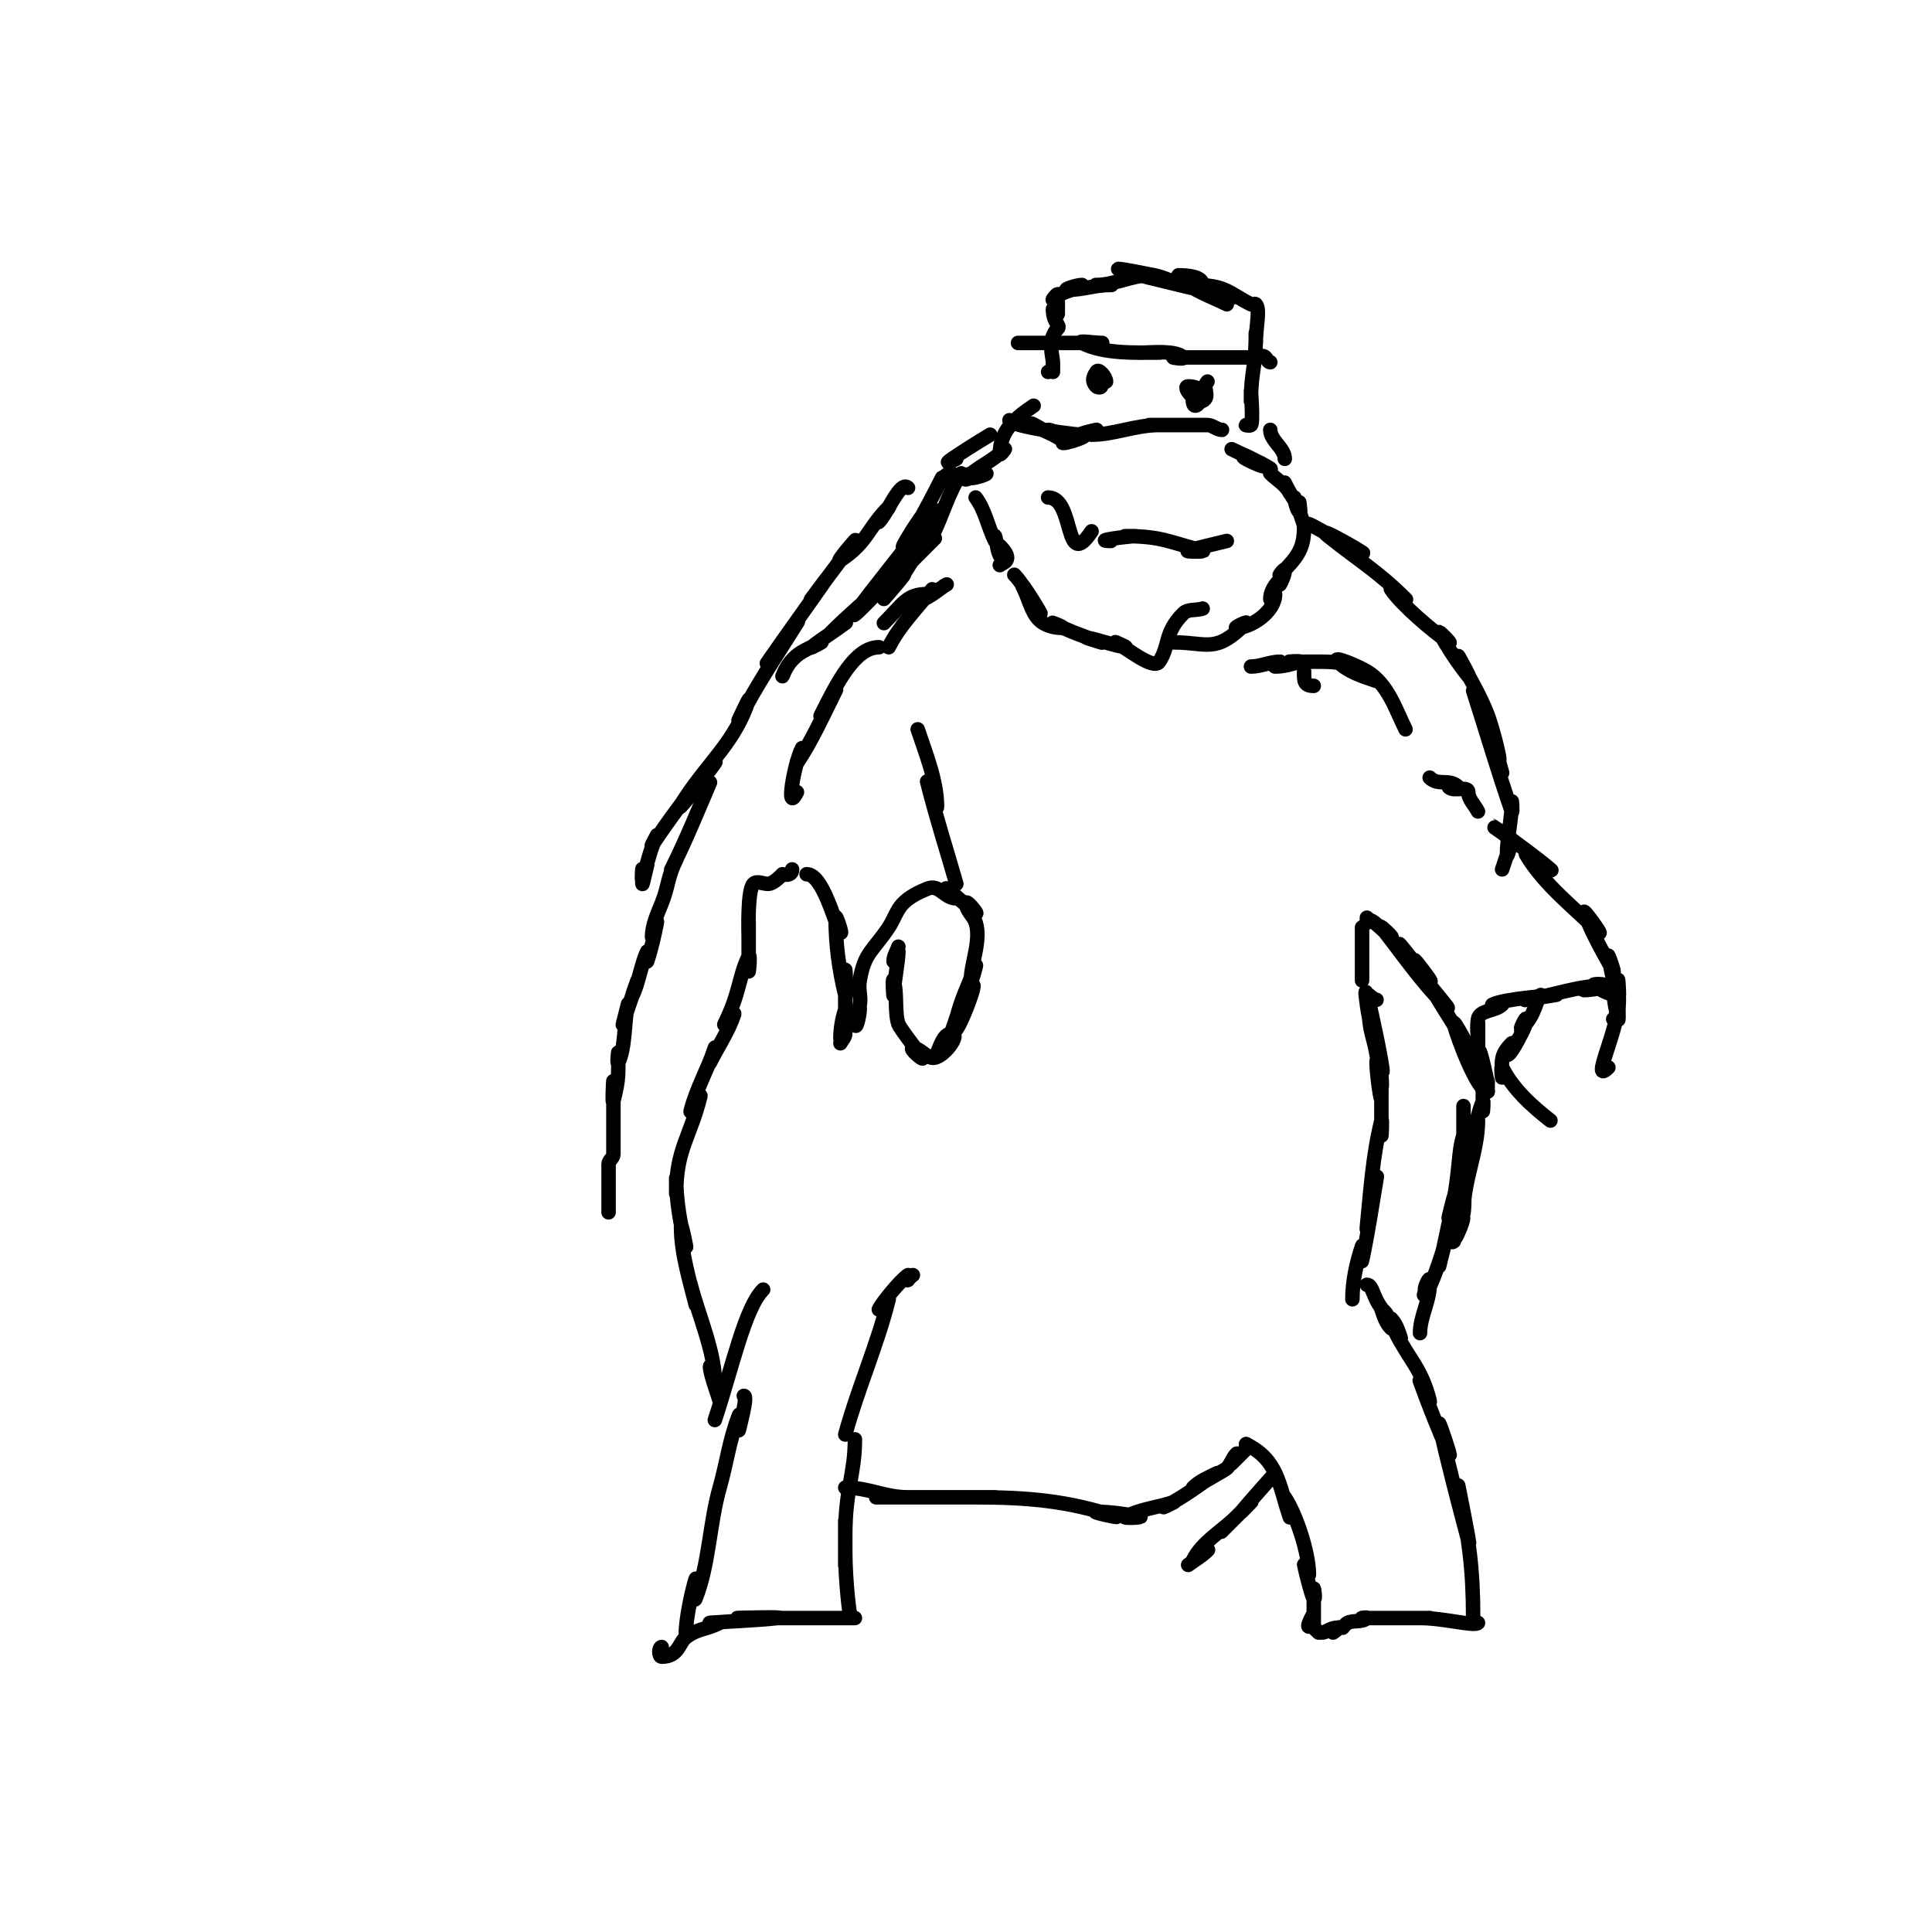 <svg viewBox='0 0 400 400' version='1.1' xmlns='http://www.w3.org/2000/svg' xmlns:xlink='http://www.w3.org/1999/xlink'><g fill='none' stroke='#000000' stroke-width='3' stroke-linecap='round' stroke-linejoin='round'><path d='M258,299c0,0.333 0.236,0.764 0,1c-0.475,0.475 -2.525,2.525 -3,3c-0.527,0.527 1.527,-2.527 1,-2c-0.85,0.85 -1.15,2.15 -2,3c-0.257,0.257 -7.257,4.257 -7,4c1.374,-1.374 3.262,-2.131 5,-3c1.075,-0.537 -2.022,1.301 -3,2c-2.559,1.828 -5.187,3.594 -8,5c-0.667,0.333 2.707,-1.236 2,-1c-3.302,1.101 -6.887,1.444 -10,3c-0.894,0.447 3.986,0.164 3,0c-2.977,-0.496 -5.982,-1 -9,-1c-1.374,0 5.304,1.435 4,1c-9.99,-3.33 -18.537,-4 -29,-4c-1.333,0 5.333,0 4,0c-3.667,0 -7.333,0 -11,0c-1,0 4,0 3,0c-4,0 -8,0 -12,0c-16.333,0 17.333,0 1,0c-0.333,0 1.333,0 1,0c-4.943,0 -8.034,-2 -13,-2'/><path d='M258,299c6.562,3.281 6.724,8.172 9,15c0.435,1.304 -1.762,-5.144 -1,-4c2.369,3.553 5,11.52 5,16c0,0.745 -1,-2.745 -1,-2c0,0.026 1.528,6.528 2,7c0.471,0.471 0,-2.667 0,-2c0,2.333 0,4.667 0,7c0,0.667 0,-2 0,-2c0,0 -2.534,4.534 0,2'/><path d='M272,337l1,1'/><path d='M272,337c2.252,2.252 2.447,0 5,0c0.471,0 -1,1 -1,1c0,0 0.608,-0.739 1,-1c0.277,-0.185 1,0 1,0c0,0 0.578,-0.789 1,-1c1.229,-0.615 3.028,-0.028 4,-1c0.236,-0.236 -1.333,0 -1,0c3.414,0 3.632,0 9,0c0.667,0 -2.667,0 -2,0c2.333,0 4.667,0 7,0c0.667,0 -2.667,0 -2,0c5.069,0 11.222,1.778 12,1'/><path d='M305,335c0,-10.056 -0.828,-16.139 -3,-27c-0.731,-3.654 2.948,14.604 2,11c-2.099,-7.975 -4.211,-15.95 -6,-24c-0.457,-2.058 2.856,7.926 2,6c-2.187,-4.921 -4.16,-9.939 -6,-15c-0.509,-1.401 2.362,5.446 2,4c-1.668,-6.671 -4.295,-8.589 -7,-14c-0.211,-0.422 1.149,1.447 1,1c-0.471,-1.414 -0.946,-2.946 -2,-4c-0.471,-0.471 0.471,2.471 0,2c-1.054,-1.054 -1.529,-2.586 -2,-4c-0.149,-0.447 1.333,1.333 1,1c-2.831,-2.831 -2.66,-6 -4,-6'/><path d='M280,269c0,-3.727 0.821,-7.464 2,-11c0.316,-0.949 -0.21,3.978 0,3c1.206,-5.627 2.054,-11.324 3,-17c0.559,-3.353 -2.338,13.382 -2,10c0.736,-7.364 1.205,-14.82 3,-22c0.243,-0.97 0,4 0,3c0,-4 0,-8 0,-12c0,-0.667 0.211,2.632 0,2c-0.537,-1.612 -1,-6.7 -1,-5c0,2.357 1,9.357 1,7c0,-6.412 -2.093,-12.653 -3,-19c-1.948,-13.639 7.341,31.364 1,6c-0.652,-2.607 -0.62,-5.34 -1,-8c-0.105,-0.738 1.255,1 2,1'/><path d='M177,298c0,7.339 -2,10.082 -2,20c0,1 0,-4 0,-3c0,3 0,6 0,9c0,1 0,-4 0,-3c0,6.789 1,14.126 1,13'/><path d='M177,335c-2.667,0 -5.333,0 -8,0c-1,0 4,0 3,0c-2.667,0 -5.333,0 -8,0c-1,0 4,0 3,0c-4.667,0 -9.333,0 -14,0c-2.667,0 10.65,-0.294 8,0c-4.65,0.517 -9.338,0.611 -14,1c-0.664,0.055 2.596,-0.298 2,0c-2.939,1.469 -4.461,1.096 -7,3c-1.426,1.07 -1.468,4 -5,4c-0.667,0 -0.667,-2 0,-2'/><path d='M142,338c0,-2.911 1.346,-9.039 2,-11c0.422,-1.265 -0.495,5.238 0,4c2.816,-7.04 2.902,-15.658 5,-23c1.422,-4.976 2.078,-10.195 4,-15c0.371,-0.928 -0.243,3.97 0,3c1.444,-5.778 1.447,-7 1,-7'/><path d='M175,297c2.58,-9.458 6.622,-18.489 9,-28c0.229,-0.915 -2.422,2.843 -2,2c0.693,-1.386 4.499,-5.999 6,-7c0.277,-0.185 0.236,0.764 0,1c-0.333,0.333 0.578,-0.789 1,-1'/><path d='M148,294c3.618,-10.853 6.178,-23.178 10,-27'/><path d='M150,284'/><path d='M149,290c-0.472,-1.415 -2,-5.744 -2,-7c0,-1.054 1,4.054 1,3c0,-6.115 -3.56,-14.238 -5,-20c-0.333,-1.333 1.333,5.333 1,4c-1.28,-5.121 -3,-10.636 -3,-16c0,-1.374 1.333,5.333 1,4c-1.143,-4.573 -2,-9.286 -2,-14c0,-1 0,4 0,3c0,-9.031 2.872,-11.49 5,-20c0.291,-1.166 -2.291,4.166 -2,3c1.126,-4.504 3.532,-8.595 5,-13c0.333,-1 -1.471,3.943 -1,3c1.667,-3.333 3.821,-6.464 5,-10c0.298,-0.894 -2.422,2.843 -2,2c3.234,-6.468 2.952,-9.904 5,-14c0.447,-0.894 0,4 0,3c0,-3.333 0,-6.667 0,-10c0,-1 0,4 0,3c0,-0.688 -0.327,-9.673 1,-11c0.707,-0.707 2,0 3,0c1.202,0 3,-2 3,-2c0,0 2,0.567 2,-1'/><path d='M285,201'/><path d='M282,203c0,-3 0,-6 0,-9c0,-0.667 0,2.667 0,2c0,-1.333 0,-2.667 0,-4'/><path d='M283,191c0,-0.333 0,-0.667 0,-1'/><path d='M283,191c0,-2.19 4.145,2.572 5,3c0.843,0.422 -2.582,-2.741 -2,-2c4.246,5.403 8.141,11.141 13,16c3.536,3.536 -6.428,-7.713 -9,-12c-1.581,-2.635 3.827,4.827 6,7c1.179,1.179 -3.827,-5.447 -3,-4c3.489,6.105 7.315,12.011 11,18c1.019,1.655 -3.471,-6.886 -3,-5c0.702,2.808 4.897,14 7,14'/><path d='M308,224'/><path d='M308,224c0,0.667 0,1.333 0,2'/><path d='M308,224c-0.369,-0.923 -2,-10.042 -2,-5c0,2.333 0,-4.667 0,-7c0,-1.333 0,5.333 0,4c0,-1.667 -0.274,-3.356 0,-5c0.32,-1.917 3.626,-1.626 5,-3c0.471,-0.471 -2.596,0.298 -2,0c2.519,-1.259 12.319,-1.886 13,-2c2,-0.333 -8,1.333 -6,1c6.021,-1.004 10.85,-3 17,-3c1.7,0 -3.3,1 -5,1c-1.374,0 2.771,-0.385 4,-1c0.596,-0.298 -2.555,-0.37 -2,0c1.494,0.996 3.205,2 5,2c0.745,0 -1,-2.745 -1,-2c0,2.357 0.428,4.713 1,7c0.243,0.97 0,-4 0,-3c0,5.317 -5.863,16.863 -2,13'/><path d='M321,232c-3.912,-3.042 -7.784,-6.568 -10,-11c-0.298,-0.596 0,2.667 0,2c0,-3.219 -0.569,-4.431 2,-7c0.527,-0.527 -1,1.255 -1,2c0,1.667 2.255,-2.509 3,-4c0.471,-0.943 1,-1.946 1,-3c0,-0.745 -1.527,2.527 -1,2c3.027,-3.027 2.944,-5.944 4,-7'/><path d='M334,211c1.775,-1.775 1,-5.702 1,-8c0,-1 0.371,3.928 0,3c-1.021,-2.552 -1.461,-5.305 -2,-8c-0.207,-1.034 1.512,3.921 1,3c-2.172,-3.909 -4.43,-7.813 -6,-12c-0.585,-1.561 4.179,5.179 3,4c-5.169,-5.169 -11.239,-9.731 -15,-16c-1,-1.667 6.476,4.265 5,3c-5.671,-4.861 -17.913,-12.942 -9,-7'/><path d='M306,168c-0.667,-1.333 -2,-2.509 -2,-4c0,-1.374 -3.028,-0.028 -4,-1c-0.471,-0.471 2.471,0.471 2,0c-1.95,-1.95 -4.165,-0.165 -6,-2'/><path d='M167,181c3.425,0 5.789,10.183 7,12c0.585,0.877 -1,-4.054 -1,-3c0,5.375 0.696,10.786 2,16c0.404,1.617 0,-6.667 0,-5c0,3.667 0,7.333 0,11c0,1 0.316,-3.949 0,-3c-0.641,1.924 -1,3.972 -1,6c0,0.471 1,-1.471 1,-1c0,0.745 -0.667,1.333 -1,2'/><path d='M177,211c0,3.606 1,-0.851 1,-2'/><path d='M177,211c2.019,-4.039 0.522,-5.133 1,-8c0.968,-5.807 2.712,-6.069 6,-11c1.078,-1.617 1.626,-3.626 3,-5c1.374,-1.374 3.195,-2.278 5,-3c2.569,-1.028 3.464,2 6,2c0.943,0 -2.754,-2.566 -2,-2c2.083,1.562 3.917,3.438 6,5c0.754,0.566 -2,-2.943 -2,-2c0,1.491 1.529,2.586 2,4c1.205,3.616 -1,8.557 -1,12c0,1.054 1.37,-3.987 1,-3c-1.37,3.653 -3.154,7.191 -4,11c-2.09,9.405 7.088,-13.904 2,-5c-1.781,3.117 -2.394,6.789 -4,10c-0.422,0.843 -2.422,2.843 -2,2c0.745,-1.491 1.333,-4 3,-4c2.134,0 -1.895,5.351 -4,5c-1.47,-0.245 -2.509,-2 -4,-2c-0.943,0 2.422,2.843 2,2c-0.119,-0.237 -4.673,-6.02 -5,-7c-0.823,-2.469 -0.177,-6.531 -1,-9c-0.316,-0.949 0,4 0,3c0,-2.055 1,-6.945 1,-9c0,-0.745 -1,2.745 -1,2c0,-1.054 0.667,-2 1,-3'/><path d='M198,183c-2,-7 -4.234,-13.937 -6,-21c-0.435,-1.741 2,6.795 2,5c0,-5.301 -2.314,-10.942 -4,-16'/><path d='M165,164c-2.435,4.87 -0.598,-5.804 1,-9c0.471,-0.943 -1.585,3.877 -1,3c3.143,-4.715 5.466,-9.932 8,-15c0.869,-1.738 -3.869,6.738 -3,5c3.271,-6.542 6.962,-14 12,-14'/><path d='M270,139c0,1.87 -0.116,3 2,3'/><path d='M291,151c-2.084,-4.168 -3.637,-9.382 -8,-12c-1.808,-1.085 -7.491,-3.491 -6,-2c2.108,2.108 5.172,3.057 8,4c1.844,0.615 -3.173,-2.336 -5,-3c-3.051,-1.11 -5.158,-1 -8,-1c-1.667,0 -3.333,0 -5,0c-0.667,0 2.632,-0.211 2,0c-1.612,0.537 -3.3,1 -5,1c-0.471,0 1.471,-1 1,-1c-2.028,0 -3.972,1 -6,1'/><path d='M210,119c1.7,1.7 2.667,4 4,6c4.829,7.243 -4.293,-7.586 -2,-3c1.202,2.404 1.696,5.617 4,7c1.179,0.707 2.626,1 4,1c0.745,0 -2.667,-1.333 -2,-1c3.211,1.606 6.594,2.865 10,4c1,0.333 -4.034,-1.207 -3,-1c2.695,0.539 5.289,1.548 8,2c0.735,0.123 -2.667,-1.333 -2,-1c2.071,1.035 7.8,5.8 9,4c2.235,-3.352 0.949,-5.949 5,-10c0.972,-0.972 2.696,-0.565 4,-1'/><path d='M243,133c7.11,0 8.572,2.429 15,-4c0.527,-0.527 -2.745,1 -2,1c2.866,0 8,-3.244 8,-7c0,-0.471 -1,1.471 -1,1c0,-1.491 0.946,-2.946 2,-4c0.236,-0.236 -0.149,1.298 0,1c0.471,-0.943 1,-1.946 1,-3c0,-0.471 -1.333,1.333 -1,1c3.869,-3.869 5,-5.551 5,-10'/><path d='M270,109c0,-0.518 -2,-6 -2,-6c0,0 0.255,2.255 1,3c0.471,0.471 0,-1.333 0,-2c0,-0.333 0.2,1.267 0,1c-1.166,-1.555 -2.131,-3.262 -3,-5c-0.333,-0.667 1.333,2.667 1,2c-0.843,-1.687 -2.667,-2.667 -4,-4c-0.236,-0.236 0.286,-0.829 0,-1c-1.278,-0.767 -2.586,-1.529 -4,-2c-5.397,-1.799 5.219,3.146 2,1c-1.861,-1.24 -4,-2 -6,-3'/><path d='M266,95c0,-2.236 -3,-3.764 -3,-6'/><path d='M258,88c-0.333,0 0.764,0.236 1,0c0.494,-0.494 0,-6.796 0,-7c0,-0.667 0,2.667 0,2c0,-6.314 1,-6.518 1,-14c0,-0.667 0,2.667 0,2c0,-3.201 0.955,-7.045 0,-8c-0.236,-0.236 -0.702,0.149 -1,0c-4.698,-2.349 -5.102,-4 -12,-4c-0.667,0 2,0.667 2,0c0,-1.795 -3.205,-2 -5,-2'/><path d='M254,63c-2.667,-1.333 -5.519,-2.346 -8,-4c-4.626,-3.084 6.548,1.71 3,1c-2.067,-0.413 -3.955,-1.489 -6,-2c-0.723,-0.181 2.723,1.181 2,1c-2.045,-0.511 -3.933,-1.587 -6,-2c-30.809,-6.162 46.18,11.795 3,1c-1.967,-0.492 -4.012,-0.602 -6,-1c-0.654,-0.131 2.667,0 2,0c-3.727,0 -7.273,2 -11,2c-1,0 4,0 3,0c-3.488,0 -5.512,1 -9,1c-1.054,0 1.946,-1 3,-1c0.745,0 -1.473,0.473 -2,1c-0.026,0.026 -2.615,0.615 -4,2c-0.333,0.333 1,-1.471 1,-1c0,1.333 0,2.667 0,4c0,0.471 -1,-1.471 -1,-1c0,2.821 1.632,3.368 1,4c-2.264,2.264 -1,5.94 -1,7c0,0.667 0,2 0,2c0,0 -0.764,-0.236 -1,0'/><path d='M214,84c-3.765,2.51 -7,5.226 -7,10c0,0.471 1.333,-1.333 1,-1c-2.555,2.555 -5.727,3.727 -8,6c-0.972,0.972 2.626,-1 4,-1c1.054,0 -1.946,1 -3,1c-0.471,0 1.471,-1 1,-1c-1.374,0 -2.696,0.565 -4,1c-0.447,0.149 -0.578,-0.789 -1,-1'/><path d='M202,103c1.97,2.626 2.532,6.064 4,9c0.149,0.298 -0.105,-1.316 0,-1c0.435,1.304 0.385,2.771 1,4c0.298,0.596 -0.471,-2.471 0,-2c3.156,3.156 0.484,3.516 0,4'/><path d='M197,98c-1.414,0 -2.368,1.735 -3,3c-0.333,0.667 1.333,-2.667 1,-2c-3.188,6.375 -6.812,12.625 -10,19c-2.071,4.142 5.28,-7.7 7,-12c1.065,-2.662 -3.718,4.435 -5,7c-0.632,1.265 3.822,-4.151 3,-3c-4.146,5.805 -8.854,11.195 -13,17c-1.644,2.302 8.129,-7.863 6,-6c-3.729,3.263 -7.496,6.496 -11,10c-0.85,0.85 3.961,-2.721 3,-2c-2.294,1.72 -4.761,3.209 -7,5c-0.582,0.466 2.667,-1.333 2,-1c-1.333,0.667 -2.722,1.233 -4,2c-3.085,1.851 -3.87,4.87 -4,5'/><path d='M183,129c4.109,-4.109 4.738,-6 9,-6c0.471,0 -1.471,1 -1,1c1.176,0 3.957,-2.479 5,-3'/><path d='M242,75'/><path d='M263,75c-0.471,0 -0.667,-0.667 -1,-1c-0.707,-0.707 -2,0 -3,0c-1.278,0 -7.489,0 -12,0c-0.667,0 2.667,0 2,0c-2,0 -4,0 -6,0c-0.667,0 2.471,0.471 2,0c-1.527,-1.527 -6.775,-1 -8,-1c-1,0 4,0 3,0c-4.926,0 -11.337,0.332 -16,-2c-1.193,-0.596 2.667,0 4,0c1,0 -2,0 -3,0c-0.667,0 2.667,0 2,0c-2,0 -4,0 -6,0c-0.333,0 -1.333,0 -1,0c1,0 4,0 3,0c-2.333,0 -4.667,0 -7,0c-0.667,0 2.667,0 2,0c-3.599,0 -8.341,0 -7,0'/><path d='M253,89c-1.054,0 -1.946,-1 -3,-1c-5.832,0 -7.212,0 -12,0c-0.667,0 2.667,0 2,0c-4.958,0 -9.401,2 -14,2c-0.471,0 1.462,-1.092 1,-1c-2.067,0.413 -4.114,1.057 -6,2c-4.162,2.081 6.219,-1 3,-1c-1.413,0 -8.413,-1 -7,-1c1.202,0 2.15,1.15 3,2c0.527,0.527 -1.333,-0.667 -2,-1c-1.333,-0.667 -2.76,-1.173 -4,-2c-1.569,-1.046 2,1 2,1c0,0 -7,-1.133 -7,-2'/><path d='M209,87'/><path d='M250,79c-1.226,1.226 0.716,3.142 -1,4c-1.265,0.632 -4.414,-3 -3,-3c5.609,0 1,6.386 1,3'/><path d='M247,83c0,-0.333 0,-0.667 0,-1'/><path d='M228,78c-1.724,-1.724 0.879,0.242 0,2c-0.149,0.298 -0.764,0.236 -1,0c-1.351,-1.351 -0.205,-2.59 0,-3c0.422,-0.843 2,1.057 2,2'/><path d='M254,112c-2.667,0.667 -5.357,1.245 -8,2c-0.962,0.275 3.97,0.243 3,0c-6.78,-1.695 -8.412,-3 -16,-3c-0.667,0 2.667,0 2,0c-1.16,0 -9.249,1 -5,1'/><path d='M226,110'/><path d='M226,110c-5.745,8.618 -3.408,-7 -9,-7'/><path d='M207,64'/><path d='M205,90c-0.809,0.449 -13.205,8.102 -7,5'/><path d='M199,98c-2.647,3.971 -3.866,8.731 -6,13c-0.76,1.52 1,-3.3 1,-5c0,-1.771 -2.161,5.161 -1,4c0.745,-0.745 1,-1.946 1,-3c0,-2.108 -3.491,7.491 -2,6c3.473,-3.473 0.473,-0.473 -3,3c-0.333,0.333 -1.333,1.333 -1,1c0.85,-0.85 2.537,-4.075 2,-3c-0.869,1.738 -1.922,3.383 -3,5c-0.261,0.392 -1.333,1.333 -1,1c3.789,-3.789 -2.747,3.747 -3,4'/><path d='M193,122c-3.123,3.904 -6.764,7.528 -9,12'/><path d='M271,109c-2.323,-2.323 6.078,3.039 10,5c5.62,2.81 -10.189,-6.351 -6,-3c6.229,4.983 10.364,7.364 16,13c0.85,0.85 -3.667,-3 -3,-2c2.118,3.178 8.765,8.843 12,11c0.784,0.523 -2.468,-2.819 -2,-2c1.789,3.131 3.748,6.185 6,9c0.931,1.164 -2.667,-5.333 -2,-4c2,4 4.408,7.821 6,12c1.094,2.872 3.374,11.749 2,9c-2.028,-4.055 -2.9,-8.602 -4,-13c-0.767,-3.068 2.057,5.982 3,9c0.724,2.316 1.333,4.667 2,7'/><path d='M305,143c2.667,8.333 5.126,16.736 8,25c0.219,0.63 0,-2.667 0,-2c0,3.678 -1,7.457 -1,11c0,1.054 1.333,-4 1,-3c-0.667,2 -1.333,4 -2,6'/><path d='M306,212c0,0.667 0,1.333 0,2c0,1 0,2 0,3c0,0.667 0,-2.667 0,-2c0,1.667 0,3.333 0,5c0,0.333 0,-1 0,-1c0,0 -0.149,0.702 0,1c0.211,0.422 1,1 1,1c0,0 -1,-1.471 -1,-1c0,1.054 0.851,1.956 1,3c0.189,1.32 0,2.667 0,4c0,0.667 0,-2.667 0,-2c0,1.667 0,3.333 0,5c0,0.667 0.248,-2.619 0,-2c-0.901,2.253 -1.411,4.646 -2,7c-0.256,1.023 1,-4.054 1,-3c0,6.408 -3,12.306 -3,19c0,1 0.371,-3.928 0,-3c-1.021,2.552 -1.611,5.279 -2,8c-0.452,3.16 3.719,-7.079 1,-3c-0.762,1.144 -1.972,4.972 -1,4'/><path d='M303,229c0,3 0,6 0,9c0,1 0.316,-3.949 0,-3c-0.641,1.924 -0.798,3.982 -1,6c-0.371,3.708 -0.821,7.464 -2,11c-0.435,1.304 1.27,-5.348 1,-4c-0.936,4.68 -1.842,9.37 -3,14c-0.333,1.333 1.333,-5.333 1,-4c-0.26,1.041 -2.621,8.621 -4,10c-0.745,0.745 1,-1.946 1,-3c0,-0.745 -1,1.255 -1,2c0,0.471 1,-1.471 1,-1c0,3.399 -2,6.601 -2,10'/><path d='M264,305c-2.333,2.667 -4.732,5.278 -7,8c-0.604,0.724 2.667,-2.667 2,-2c-2,2 -4,4 -6,6c-1,1 4,-4 3,-3c-3,3 -7.103,5.205 -9,9c-0.537,1.075 3.85,-2.85 3,-2c-1.179,1.179 -2.667,2 -4,3'/><path d='M188,101c-1.625,-1.625 -4.271,5.271 -6,7c-0.85,0.85 2.85,-3.85 2,-3c-4.426,4.426 -4.268,7.179 -10,11c-1.387,0.924 4,-5.333 3,-4c-3,4 -6,8 -9,12c-1,1.333 3.949,-5.37 3,-4c-3.948,5.703 -8.052,11.297 -12,17c-1.897,2.741 7.767,-10.827 6,-8c-4.121,6.593 -8.523,13.046 -12,20c-0.667,1.333 2.471,-5.414 2,-4c-2.829,8.488 -8.05,12.574 -13,20c-5.843,8.765 10.453,-12.543 5,-6c-4.703,5.644 -8.101,10.151 -12,16c-0.413,0.62 1.333,-2.667 1,-2c-1.414,2.828 -2,6 -3,9c-0.211,0.632 0,-2.667 0,-2c0,4.374 -0.243,3.97 1,-1'/><path d='M147,162c-2.586,6.035 -5.064,12.127 -8,18c-0.333,0.667 1.333,-2.667 1,-2c-1.82,3.641 -1.58,5.449 -3,9c-0.901,2.253 -2,4.573 -2,7c0,1.054 1.207,-4.034 1,-3c-0.539,2.695 -1.131,5.392 -2,8c-0.211,0.632 0.298,-2.596 0,-2c-1.183,2.365 -1.817,6.635 -3,9c-0.471,0.943 1.333,-4 1,-3c-1,3 -2.131,5.959 -3,9c-0.378,1.321 1.333,-5.333 1,-4c-0.775,3.1 -0.461,8.922 -2,12c-0.298,0.596 0,-2.667 0,-2c0,4.424 0.219,5.123 -1,10c-0.323,1.294 0,-5.333 0,-4c0,4.333 0,8.667 0,13c0,1.667 0,-3.333 0,-5c0,-1.333 0,2.667 0,4c0,1 0,-4 0,-3c0,2 0,4 0,6c0,0.745 -1,1.255 -1,2c0,2.333 0,4.667 0,7c0,0.667 0,-2.667 0,-2c0,1.667 0,3.333 0,5'/></g>
</svg>